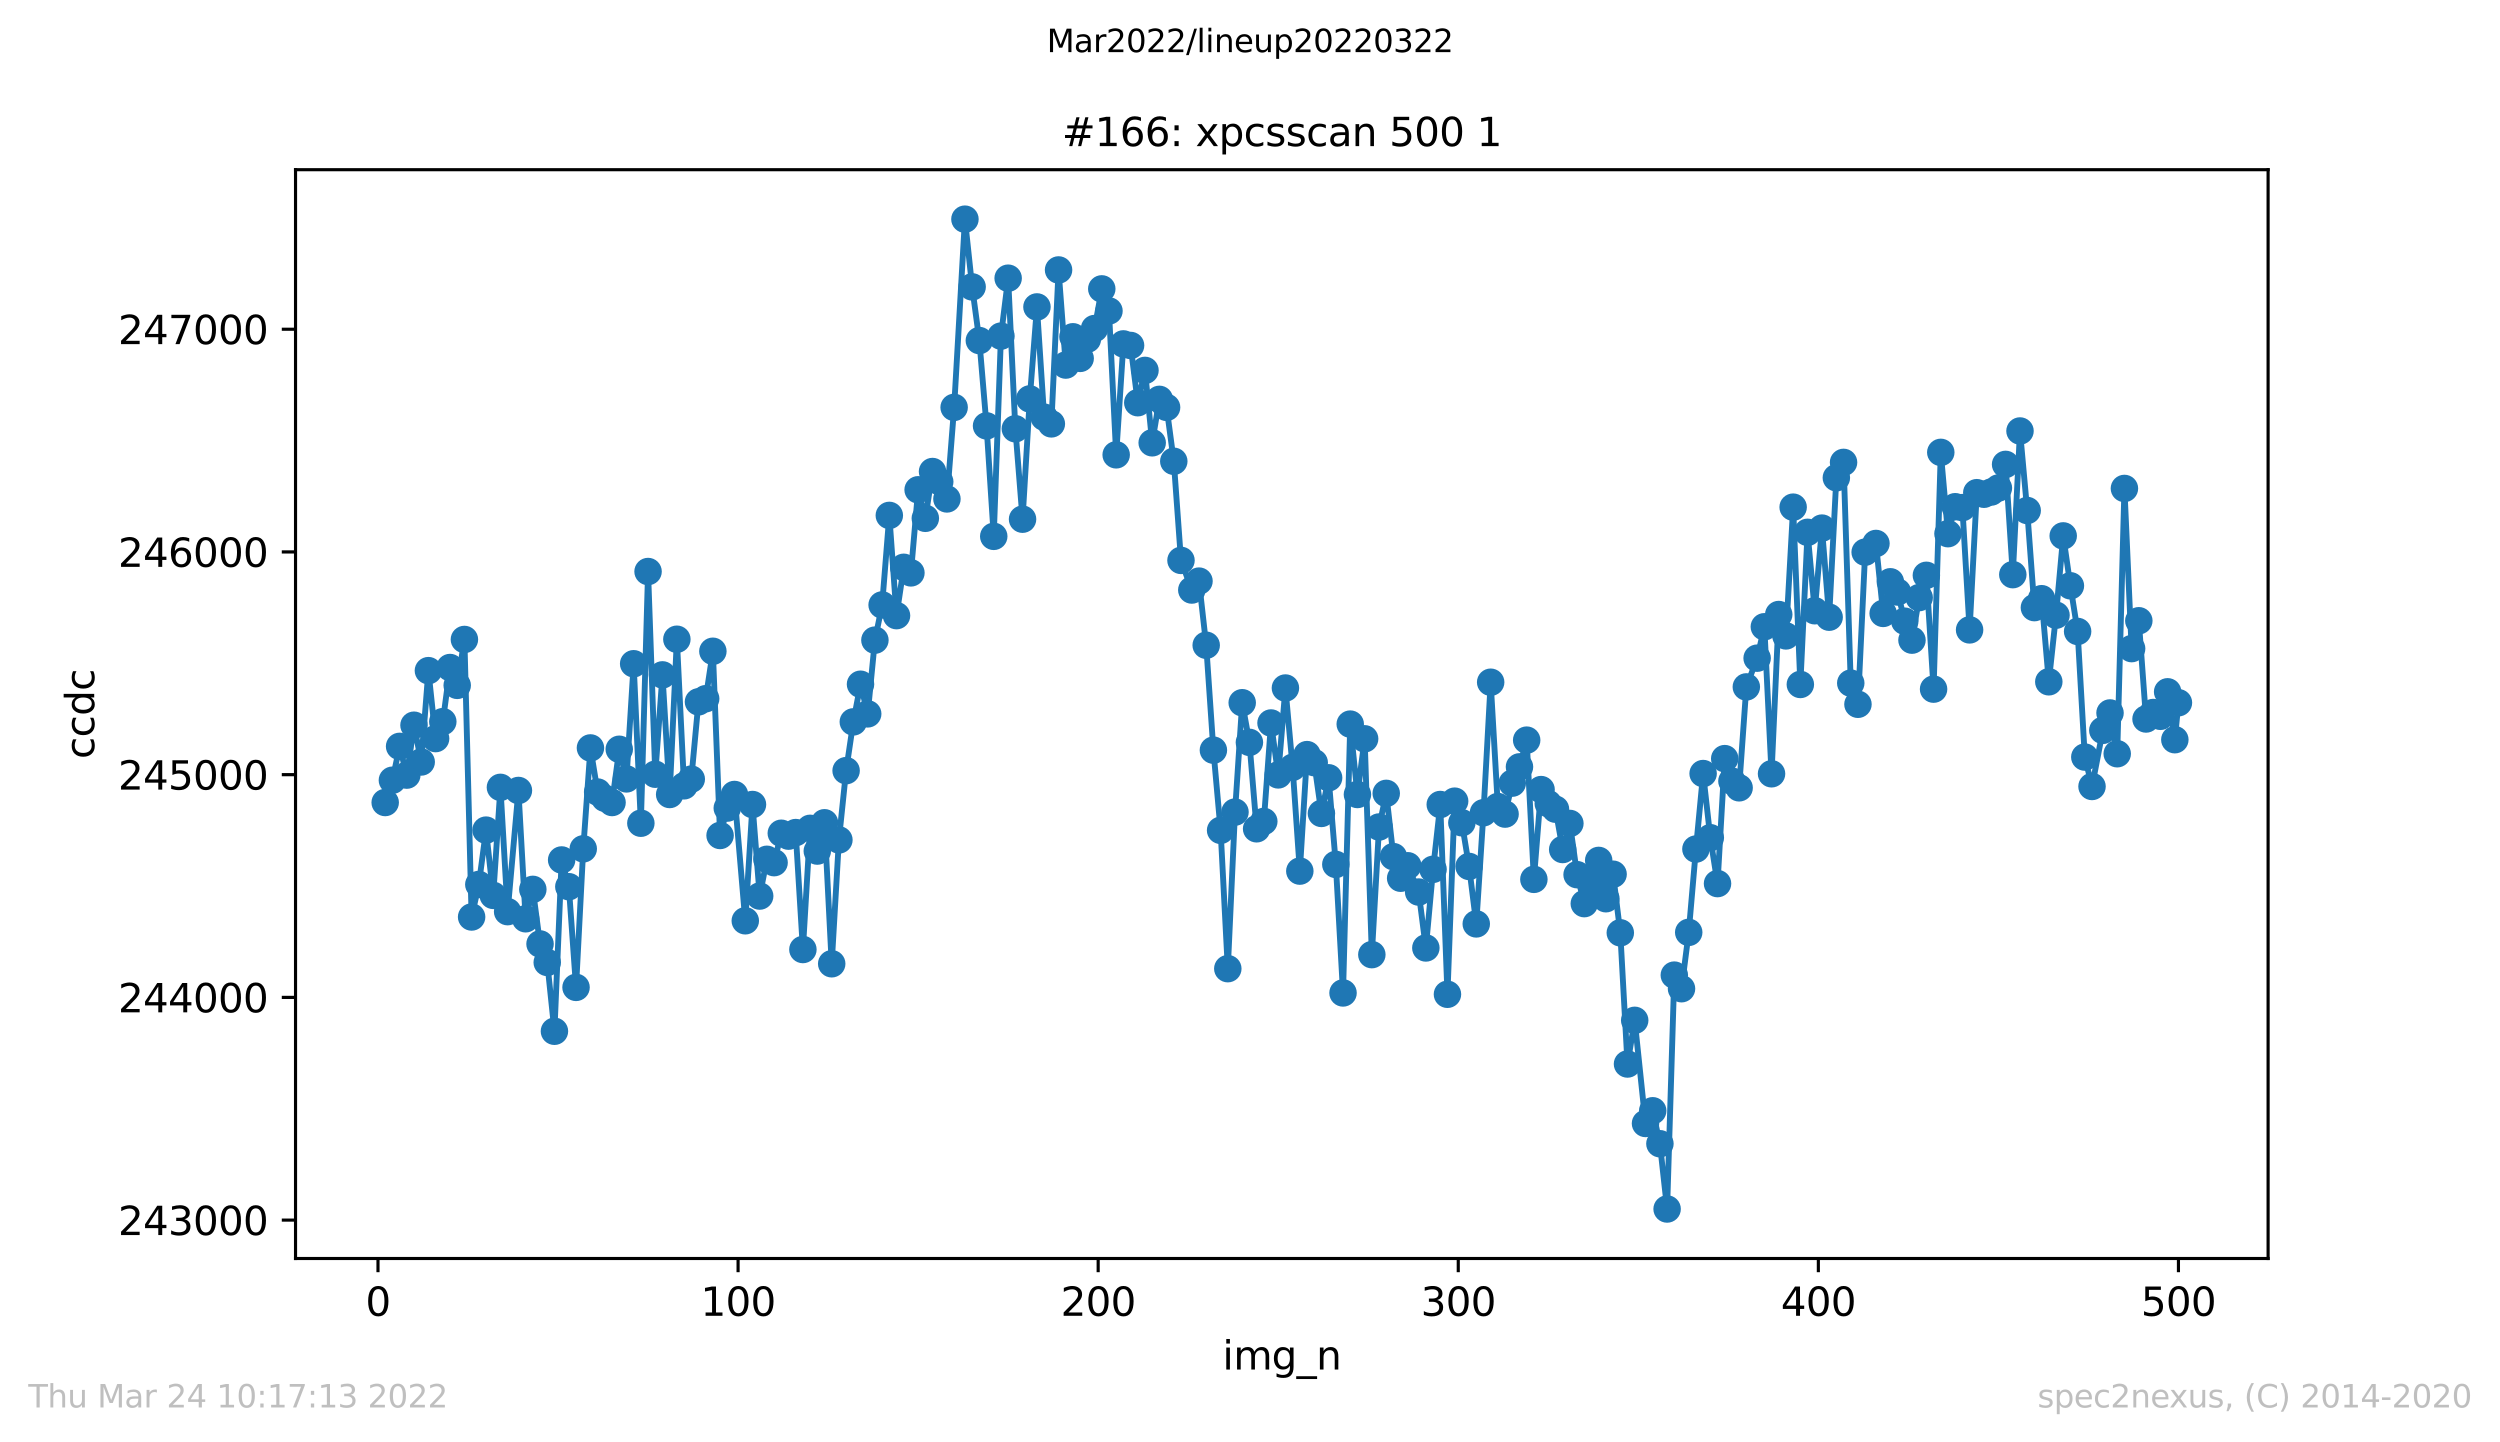 <?xml version="1.0" encoding="utf-8" standalone="no"?>
<!DOCTYPE svg PUBLIC "-//W3C//DTD SVG 1.1//EN"
  "http://www.w3.org/Graphics/SVG/1.1/DTD/svg11.dtd">
<svg xmlns:xlink="http://www.w3.org/1999/xlink" width="636.48pt" height="367.2pt" viewBox="0 0 636.48 367.2" xmlns="http://www.w3.org/2000/svg" version="1.1">
 <defs>
  <style type="text/css">*{stroke-linejoin: round; stroke-linecap: butt}</style>
 </defs>
 <g id="figure_1">
  <g id="patch_1">
   <path d="M 0 367.2 
L 636.48 367.2 
L 636.48 0 
L 0 0 
z
" style="fill: #ffffff"/>
  </g>
  <g id="axes_1">
   <g id="patch_2">
    <path d="M 75.24 320.4 
L 577.44 320.4 
L 577.44 43.2 
L 75.24 43.2 
z
" style="fill: #ffffff"/>
   </g>
   <g id="matplotlib.axis_1">
    <g id="xtick_1">
     <g id="line2d_1">
      <defs>
       <path id="ma90c7a8ca8" d="M 0 0 
L 0 3.5 
" style="stroke: #000000; stroke-width: 0.8"/>
      </defs>
      <g>
       <use xlink:href="#ma90c7a8ca8" x="96.234" y="320.4" style="stroke: #000000; stroke-width: 0.8"/>
      </g>
     </g>
     <g id="text_1">
      <!-- 0 -->
      <g transform="translate(93.053 334.998)scale(0.1 -0.1)">
       <defs>
        <path id="DejaVuSans-30" d="M 2034 4250 
Q 1547 4250 1301 3770 
Q 1056 3291 1056 2328 
Q 1056 1369 1301 889 
Q 1547 409 2034 409 
Q 2525 409 2770 889 
Q 3016 1369 3016 2328 
Q 3016 3291 2770 3770 
Q 2525 4250 2034 4250 
z
M 2034 4750 
Q 2819 4750 3233 4129 
Q 3647 3509 3647 2328 
Q 3647 1150 3233 529 
Q 2819 -91 2034 -91 
Q 1250 -91 836 529 
Q 422 1150 422 2328 
Q 422 3509 836 4129 
Q 1250 4750 2034 4750 
z
" transform="scale(0.016)"/>
       </defs>
       <use xlink:href="#DejaVuSans-30"/>
      </g>
     </g>
    </g>
    <g id="xtick_2">
     <g id="line2d_2">
      <g>
       <use xlink:href="#ma90c7a8ca8" x="187.91" y="320.4" style="stroke: #000000; stroke-width: 0.8"/>
      </g>
     </g>
     <g id="text_2">
      <!-- 100 -->
      <g transform="translate(178.366 334.998)scale(0.1 -0.1)">
       <defs>
        <path id="DejaVuSans-31" d="M 794 531 
L 1825 531 
L 1825 4091 
L 703 3866 
L 703 4441 
L 1819 4666 
L 2450 4666 
L 2450 531 
L 3481 531 
L 3481 0 
L 794 0 
L 794 531 
z
" transform="scale(0.016)"/>
       </defs>
       <use xlink:href="#DejaVuSans-31"/>
       <use xlink:href="#DejaVuSans-30" x="63.623"/>
       <use xlink:href="#DejaVuSans-30" x="127.246"/>
      </g>
     </g>
    </g>
    <g id="xtick_3">
     <g id="line2d_3">
      <g>
       <use xlink:href="#ma90c7a8ca8" x="279.585" y="320.4" style="stroke: #000000; stroke-width: 0.8"/>
      </g>
     </g>
     <g id="text_3">
      <!-- 200 -->
      <g transform="translate(270.042 334.998)scale(0.1 -0.1)">
       <defs>
        <path id="DejaVuSans-32" d="M 1228 531 
L 3431 531 
L 3431 0 
L 469 0 
L 469 531 
Q 828 903 1448 1529 
Q 2069 2156 2228 2338 
Q 2531 2678 2651 2914 
Q 2772 3150 2772 3378 
Q 2772 3750 2511 3984 
Q 2250 4219 1831 4219 
Q 1534 4219 1204 4116 
Q 875 4013 500 3803 
L 500 4441 
Q 881 4594 1212 4672 
Q 1544 4750 1819 4750 
Q 2544 4750 2975 4387 
Q 3406 4025 3406 3419 
Q 3406 3131 3298 2873 
Q 3191 2616 2906 2266 
Q 2828 2175 2409 1742 
Q 1991 1309 1228 531 
z
" transform="scale(0.016)"/>
       </defs>
       <use xlink:href="#DejaVuSans-32"/>
       <use xlink:href="#DejaVuSans-30" x="63.623"/>
       <use xlink:href="#DejaVuSans-30" x="127.246"/>
      </g>
     </g>
    </g>
    <g id="xtick_4">
     <g id="line2d_4">
      <g>
       <use xlink:href="#ma90c7a8ca8" x="371.261" y="320.4" style="stroke: #000000; stroke-width: 0.8"/>
      </g>
     </g>
     <g id="text_4">
      <!-- 300 -->
      <g transform="translate(361.717 334.998)scale(0.1 -0.1)">
       <defs>
        <path id="DejaVuSans-33" d="M 2597 2516 
Q 3050 2419 3304 2112 
Q 3559 1806 3559 1356 
Q 3559 666 3084 287 
Q 2609 -91 1734 -91 
Q 1441 -91 1130 -33 
Q 819 25 488 141 
L 488 750 
Q 750 597 1062 519 
Q 1375 441 1716 441 
Q 2309 441 2620 675 
Q 2931 909 2931 1356 
Q 2931 1769 2642 2001 
Q 2353 2234 1838 2234 
L 1294 2234 
L 1294 2753 
L 1863 2753 
Q 2328 2753 2575 2939 
Q 2822 3125 2822 3475 
Q 2822 3834 2567 4026 
Q 2313 4219 1838 4219 
Q 1578 4219 1281 4162 
Q 984 4106 628 3988 
L 628 4550 
Q 988 4650 1302 4700 
Q 1616 4750 1894 4750 
Q 2613 4750 3031 4423 
Q 3450 4097 3450 3541 
Q 3450 3153 3228 2886 
Q 3006 2619 2597 2516 
z
" transform="scale(0.016)"/>
       </defs>
       <use xlink:href="#DejaVuSans-33"/>
       <use xlink:href="#DejaVuSans-30" x="63.623"/>
       <use xlink:href="#DejaVuSans-30" x="127.246"/>
      </g>
     </g>
    </g>
    <g id="xtick_5">
     <g id="line2d_5">
      <g>
       <use xlink:href="#ma90c7a8ca8" x="462.937" y="320.4" style="stroke: #000000; stroke-width: 0.8"/>
      </g>
     </g>
     <g id="text_5">
      <!-- 400 -->
      <g transform="translate(453.393 334.998)scale(0.1 -0.1)">
       <defs>
        <path id="DejaVuSans-34" d="M 2419 4116 
L 825 1625 
L 2419 1625 
L 2419 4116 
z
M 2253 4666 
L 3047 4666 
L 3047 1625 
L 3713 1625 
L 3713 1100 
L 3047 1100 
L 3047 0 
L 2419 0 
L 2419 1100 
L 313 1100 
L 313 1709 
L 2253 4666 
z
" transform="scale(0.016)"/>
       </defs>
       <use xlink:href="#DejaVuSans-34"/>
       <use xlink:href="#DejaVuSans-30" x="63.623"/>
       <use xlink:href="#DejaVuSans-30" x="127.246"/>
      </g>
     </g>
    </g>
    <g id="xtick_6">
     <g id="line2d_6">
      <g>
       <use xlink:href="#ma90c7a8ca8" x="554.613" y="320.4" style="stroke: #000000; stroke-width: 0.8"/>
      </g>
     </g>
     <g id="text_6">
      <!-- 500 -->
      <g transform="translate(545.069 334.998)scale(0.1 -0.1)">
       <defs>
        <path id="DejaVuSans-35" d="M 691 4666 
L 3169 4666 
L 3169 4134 
L 1269 4134 
L 1269 2991 
Q 1406 3038 1543 3061 
Q 1681 3084 1819 3084 
Q 2600 3084 3056 2656 
Q 3513 2228 3513 1497 
Q 3513 744 3044 326 
Q 2575 -91 1722 -91 
Q 1428 -91 1123 -41 
Q 819 9 494 109 
L 494 744 
Q 775 591 1075 516 
Q 1375 441 1709 441 
Q 2250 441 2565 725 
Q 2881 1009 2881 1497 
Q 2881 1984 2565 2268 
Q 2250 2553 1709 2553 
Q 1456 2553 1204 2497 
Q 953 2441 691 2322 
L 691 4666 
z
" transform="scale(0.016)"/>
       </defs>
       <use xlink:href="#DejaVuSans-35"/>
       <use xlink:href="#DejaVuSans-30" x="63.623"/>
       <use xlink:href="#DejaVuSans-30" x="127.246"/>
      </g>
     </g>
    </g>
    <g id="text_7">
     <!-- img_n -->
     <g transform="translate(311.238 348.677)scale(0.1 -0.1)">
      <defs>
       <path id="DejaVuSans-69" d="M 603 3500 
L 1178 3500 
L 1178 0 
L 603 0 
L 603 3500 
z
M 603 4863 
L 1178 4863 
L 1178 4134 
L 603 4134 
L 603 4863 
z
" transform="scale(0.016)"/>
       <path id="DejaVuSans-6d" d="M 3328 2828 
Q 3544 3216 3844 3400 
Q 4144 3584 4550 3584 
Q 5097 3584 5394 3201 
Q 5691 2819 5691 2113 
L 5691 0 
L 5113 0 
L 5113 2094 
Q 5113 2597 4934 2840 
Q 4756 3084 4391 3084 
Q 3944 3084 3684 2787 
Q 3425 2491 3425 1978 
L 3425 0 
L 2847 0 
L 2847 2094 
Q 2847 2600 2669 2842 
Q 2491 3084 2119 3084 
Q 1678 3084 1418 2786 
Q 1159 2488 1159 1978 
L 1159 0 
L 581 0 
L 581 3500 
L 1159 3500 
L 1159 2956 
Q 1356 3278 1631 3431 
Q 1906 3584 2284 3584 
Q 2666 3584 2933 3390 
Q 3200 3197 3328 2828 
z
" transform="scale(0.016)"/>
       <path id="DejaVuSans-67" d="M 2906 1791 
Q 2906 2416 2648 2759 
Q 2391 3103 1925 3103 
Q 1463 3103 1205 2759 
Q 947 2416 947 1791 
Q 947 1169 1205 825 
Q 1463 481 1925 481 
Q 2391 481 2648 825 
Q 2906 1169 2906 1791 
z
M 3481 434 
Q 3481 -459 3084 -895 
Q 2688 -1331 1869 -1331 
Q 1566 -1331 1297 -1286 
Q 1028 -1241 775 -1147 
L 775 -588 
Q 1028 -725 1275 -790 
Q 1522 -856 1778 -856 
Q 2344 -856 2625 -561 
Q 2906 -266 2906 331 
L 2906 616 
Q 2728 306 2450 153 
Q 2172 0 1784 0 
Q 1141 0 747 490 
Q 353 981 353 1791 
Q 353 2603 747 3093 
Q 1141 3584 1784 3584 
Q 2172 3584 2450 3431 
Q 2728 3278 2906 2969 
L 2906 3500 
L 3481 3500 
L 3481 434 
z
" transform="scale(0.016)"/>
       <path id="DejaVuSans-5f" d="M 3263 -1063 
L 3263 -1509 
L -63 -1509 
L -63 -1063 
L 3263 -1063 
z
" transform="scale(0.016)"/>
       <path id="DejaVuSans-6e" d="M 3513 2113 
L 3513 0 
L 2938 0 
L 2938 2094 
Q 2938 2591 2744 2837 
Q 2550 3084 2163 3084 
Q 1697 3084 1428 2787 
Q 1159 2491 1159 1978 
L 1159 0 
L 581 0 
L 581 3500 
L 1159 3500 
L 1159 2956 
Q 1366 3272 1645 3428 
Q 1925 3584 2291 3584 
Q 2894 3584 3203 3211 
Q 3513 2838 3513 2113 
z
" transform="scale(0.016)"/>
      </defs>
      <use xlink:href="#DejaVuSans-69"/>
      <use xlink:href="#DejaVuSans-6d" x="27.783"/>
      <use xlink:href="#DejaVuSans-67" x="125.195"/>
      <use xlink:href="#DejaVuSans-5f" x="188.672"/>
      <use xlink:href="#DejaVuSans-6e" x="238.672"/>
     </g>
    </g>
   </g>
   <g id="matplotlib.axis_2">
    <g id="ytick_1">
     <g id="line2d_7">
      <defs>
       <path id="m417a97230f" d="M 0 0 
L -3.5 0 
" style="stroke: #000000; stroke-width: 0.8"/>
      </defs>
      <g>
       <use xlink:href="#m417a97230f" x="75.24" y="310.635" style="stroke: #000000; stroke-width: 0.8"/>
      </g>
     </g>
     <g id="text_8">
      <!-- 243000 -->
      <g transform="translate(30.065 314.435)scale(0.1 -0.1)">
       <use xlink:href="#DejaVuSans-32"/>
       <use xlink:href="#DejaVuSans-34" x="63.623"/>
       <use xlink:href="#DejaVuSans-33" x="127.246"/>
       <use xlink:href="#DejaVuSans-30" x="190.869"/>
       <use xlink:href="#DejaVuSans-30" x="254.492"/>
       <use xlink:href="#DejaVuSans-30" x="318.115"/>
      </g>
     </g>
    </g>
    <g id="ytick_2">
     <g id="line2d_8">
      <g>
       <use xlink:href="#m417a97230f" x="75.24" y="253.93" style="stroke: #000000; stroke-width: 0.8"/>
      </g>
     </g>
     <g id="text_9">
      <!-- 244000 -->
      <g transform="translate(30.065 257.729)scale(0.1 -0.1)">
       <use xlink:href="#DejaVuSans-32"/>
       <use xlink:href="#DejaVuSans-34" x="63.623"/>
       <use xlink:href="#DejaVuSans-34" x="127.246"/>
       <use xlink:href="#DejaVuSans-30" x="190.869"/>
       <use xlink:href="#DejaVuSans-30" x="254.492"/>
       <use xlink:href="#DejaVuSans-30" x="318.115"/>
      </g>
     </g>
    </g>
    <g id="ytick_3">
     <g id="line2d_9">
      <g>
       <use xlink:href="#m417a97230f" x="75.24" y="197.224" style="stroke: #000000; stroke-width: 0.8"/>
      </g>
     </g>
     <g id="text_10">
      <!-- 245000 -->
      <g transform="translate(30.065 201.023)scale(0.1 -0.1)">
       <use xlink:href="#DejaVuSans-32"/>
       <use xlink:href="#DejaVuSans-34" x="63.623"/>
       <use xlink:href="#DejaVuSans-35" x="127.246"/>
       <use xlink:href="#DejaVuSans-30" x="190.869"/>
       <use xlink:href="#DejaVuSans-30" x="254.492"/>
       <use xlink:href="#DejaVuSans-30" x="318.115"/>
      </g>
     </g>
    </g>
    <g id="ytick_4">
     <g id="line2d_10">
      <g>
       <use xlink:href="#m417a97230f" x="75.24" y="140.518" style="stroke: #000000; stroke-width: 0.8"/>
      </g>
     </g>
     <g id="text_11">
      <!-- 246000 -->
      <g transform="translate(30.065 144.317)scale(0.1 -0.1)">
       <defs>
        <path id="DejaVuSans-36" d="M 2113 2584 
Q 1688 2584 1439 2293 
Q 1191 2003 1191 1497 
Q 1191 994 1439 701 
Q 1688 409 2113 409 
Q 2538 409 2786 701 
Q 3034 994 3034 1497 
Q 3034 2003 2786 2293 
Q 2538 2584 2113 2584 
z
M 3366 4563 
L 3366 3988 
Q 3128 4100 2886 4159 
Q 2644 4219 2406 4219 
Q 1781 4219 1451 3797 
Q 1122 3375 1075 2522 
Q 1259 2794 1537 2939 
Q 1816 3084 2150 3084 
Q 2853 3084 3261 2657 
Q 3669 2231 3669 1497 
Q 3669 778 3244 343 
Q 2819 -91 2113 -91 
Q 1303 -91 875 529 
Q 447 1150 447 2328 
Q 447 3434 972 4092 
Q 1497 4750 2381 4750 
Q 2619 4750 2861 4703 
Q 3103 4656 3366 4563 
z
" transform="scale(0.016)"/>
       </defs>
       <use xlink:href="#DejaVuSans-32"/>
       <use xlink:href="#DejaVuSans-34" x="63.623"/>
       <use xlink:href="#DejaVuSans-36" x="127.246"/>
       <use xlink:href="#DejaVuSans-30" x="190.869"/>
       <use xlink:href="#DejaVuSans-30" x="254.492"/>
       <use xlink:href="#DejaVuSans-30" x="318.115"/>
      </g>
     </g>
    </g>
    <g id="ytick_5">
     <g id="line2d_11">
      <g>
       <use xlink:href="#m417a97230f" x="75.24" y="83.813" style="stroke: #000000; stroke-width: 0.8"/>
      </g>
     </g>
     <g id="text_12">
      <!-- 247000 -->
      <g transform="translate(30.065 87.612)scale(0.1 -0.1)">
       <defs>
        <path id="DejaVuSans-37" d="M 525 4666 
L 3525 4666 
L 3525 4397 
L 1831 0 
L 1172 0 
L 2766 4134 
L 525 4134 
L 525 4666 
z
" transform="scale(0.016)"/>
       </defs>
       <use xlink:href="#DejaVuSans-32"/>
       <use xlink:href="#DejaVuSans-34" x="63.623"/>
       <use xlink:href="#DejaVuSans-37" x="127.246"/>
       <use xlink:href="#DejaVuSans-30" x="190.869"/>
       <use xlink:href="#DejaVuSans-30" x="254.492"/>
       <use xlink:href="#DejaVuSans-30" x="318.115"/>
      </g>
     </g>
    </g>
    <g id="text_13">
     <!-- ccdc -->
     <g transform="translate(23.985 193.222)rotate(-90)scale(0.1 -0.1)">
      <defs>
       <path id="DejaVuSans-63" d="M 3122 3366 
L 3122 2828 
Q 2878 2963 2633 3030 
Q 2388 3097 2138 3097 
Q 1578 3097 1268 2742 
Q 959 2388 959 1747 
Q 959 1106 1268 751 
Q 1578 397 2138 397 
Q 2388 397 2633 464 
Q 2878 531 3122 666 
L 3122 134 
Q 2881 22 2623 -34 
Q 2366 -91 2075 -91 
Q 1284 -91 818 406 
Q 353 903 353 1747 
Q 353 2603 823 3093 
Q 1294 3584 2113 3584 
Q 2378 3584 2631 3529 
Q 2884 3475 3122 3366 
z
" transform="scale(0.016)"/>
       <path id="DejaVuSans-64" d="M 2906 2969 
L 2906 4863 
L 3481 4863 
L 3481 0 
L 2906 0 
L 2906 525 
Q 2725 213 2448 61 
Q 2172 -91 1784 -91 
Q 1150 -91 751 415 
Q 353 922 353 1747 
Q 353 2572 751 3078 
Q 1150 3584 1784 3584 
Q 2172 3584 2448 3432 
Q 2725 3281 2906 2969 
z
M 947 1747 
Q 947 1113 1208 752 
Q 1469 391 1925 391 
Q 2381 391 2643 752 
Q 2906 1113 2906 1747 
Q 2906 2381 2643 2742 
Q 2381 3103 1925 3103 
Q 1469 3103 1208 2742 
Q 947 2381 947 1747 
z
" transform="scale(0.016)"/>
      </defs>
      <use xlink:href="#DejaVuSans-63"/>
      <use xlink:href="#DejaVuSans-63" x="54.98"/>
      <use xlink:href="#DejaVuSans-64" x="109.961"/>
      <use xlink:href="#DejaVuSans-63" x="173.438"/>
     </g>
    </g>
   </g>
   <g id="line2d_12">
    <path d="M 98.067 204.312 
L 99.901 198.642 
L 101.734 190.022 
L 103.568 197.337 
L 105.401 184.635 
L 107.235 193.992 
L 109.068 170.742 
L 110.902 188.038 
L 112.735 183.728 
L 114.569 169.949 
L 116.402 174.485 
L 118.236 162.804 
L 120.069 233.459 
L 121.903 225.18 
L 123.736 211.344 
L 125.57 227.958 
L 127.404 200.456 
L 129.237 232.098 
L 131.987 201.25 
L 133.821 233.913 
L 135.654 226.427 
L 137.488 240.32 
L 139.321 245.027 
L 141.155 262.549 
L 142.988 218.942 
L 144.822 225.747 
L 146.655 251.378 
L 148.489 216.107 
L 150.322 190.419 
L 152.156 201.647 
L 153.99 203.235 
L 155.823 204.312 
L 157.657 190.759 
L 159.49 198.301 
L 161.324 168.985 
L 163.157 209.586 
L 164.991 145.508 
L 166.824 197.111 
L 168.658 171.82 
L 170.491 202.271 
L 172.325 162.747 
L 174.158 200.059 
L 175.992 198.358 
L 177.825 178.681 
L 179.659 177.887 
L 181.492 165.809 
L 183.326 212.705 
L 185.159 205.73 
L 186.993 202.271 
L 189.743 234.423 
L 191.577 204.823 
L 193.41 228.129 
L 195.244 218.772 
L 197.077 219.623 
L 198.911 212.138 
L 200.744 212.875 
L 202.578 211.967 
L 204.411 241.738 
L 206.245 210.89 
L 208.078 216.674 
L 209.912 209.472 
L 211.745 245.367 
L 213.579 213.839 
L 215.412 196.203 
L 217.246 183.785 
L 219.079 174.201 
L 220.913 181.743 
L 222.746 162.974 
L 224.58 154.014 
L 226.413 131.219 
L 228.247 156.736 
L 230.08 144.431 
L 231.914 145.849 
L 233.747 124.697 
L 235.581 131.956 
L 237.414 120.048 
L 239.248 122.656 
L 241.082 127.022 
L 242.915 103.716 
L 245.665 55.8 
L 247.499 73.039 
L 249.332 86.705 
L 251.166 108.423 
L 252.999 136.549 
L 254.833 85.57 
L 256.666 70.827 
L 258.5 109.16 
L 260.333 132.183 
L 262.167 101.561 
L 264 78.142 
L 265.834 106.211 
L 267.667 107.913 
L 269.501 68.729 
L 271.335 92.942 
L 273.168 85.741 
L 275.002 91.241 
L 276.835 86.364 
L 278.669 83.642 
L 280.502 73.549 
L 282.336 79.163 
L 284.169 115.795 
L 286.003 87.555 
L 287.836 87.952 
L 289.67 102.525 
L 291.503 94.303 
L 293.337 112.732 
L 295.17 101.675 
L 297.004 103.716 
L 298.837 117.439 
L 300.671 142.673 
L 303.421 150.215 
L 305.255 147.947 
L 307.088 164.278 
L 308.922 190.986 
L 310.755 211.4 
L 312.589 246.615 
L 314.422 206.75 
L 316.256 178.908 
L 318.089 189.002 
L 319.923 211.003 
L 321.756 209.132 
L 323.59 184.068 
L 325.423 197.281 
L 327.257 175.165 
L 329.09 195.353 
L 330.924 221.777 
L 332.757 192.12 
L 334.591 194.162 
L 336.424 207.091 
L 338.258 198.018 
L 340.091 220.076 
L 341.925 252.796 
L 343.758 184.352 
L 345.592 202.271 
L 347.425 188.094 
L 349.259 243.042 
L 351.092 210.55 
L 352.926 201.987 
L 354.759 218.092 
L 356.593 223.592 
L 358.427 220.417 
L 361.177 227.108 
L 363.01 241.341 
L 364.844 221.324 
L 366.677 204.823 
L 368.511 253.136 
L 370.344 203.972 
L 372.178 209.472 
L 374.011 220.587 
L 375.845 235.217 
L 377.678 206.921 
L 379.512 173.691 
L 381.345 205.333 
L 383.179 207.261 
L 385.013 199.379 
L 386.846 195.239 
L 388.68 188.435 
L 390.513 223.876 
L 392.347 201.023 
L 394.18 204.596 
L 396.014 206.013 
L 397.847 216.277 
L 399.681 209.642 
L 401.514 222.685 
L 403.348 230.057 
L 407.015 219.056 
L 408.848 228.809 
L 410.682 222.571 
L 412.515 237.485 
L 414.349 270.885 
L 416.182 259.77 
L 418.933 286.025 
L 420.766 282.793 
L 422.6 291.185 
L 424.433 307.8 
L 426.267 248.259 
L 428.1 251.718 
L 429.934 237.372 
L 431.767 216.164 
L 433.601 196.94 
L 435.434 213.272 
L 437.268 224.953 
L 439.101 193.141 
L 440.935 198.868 
L 442.768 200.57 
L 444.602 174.882 
L 447.352 167.567 
L 449.186 159.571 
L 451.019 196.997 
L 452.853 156.453 
L 454.686 161.896 
L 456.52 129.12 
L 458.353 174.258 
L 460.187 135.528 
L 462.02 155.489 
L 463.854 134.451 
L 465.687 157.133 
L 467.521 121.635 
L 469.354 117.723 
L 471.188 173.918 
L 473.021 179.305 
L 474.855 140.575 
L 477.605 138.363 
L 479.439 156.169 
L 481.272 148.117 
L 483.106 150.725 
L 484.939 158.154 
L 486.773 162.974 
L 488.606 152.143 
L 490.44 146.472 
L 492.273 175.449 
L 494.107 115.171 
L 495.94 135.868 
L 497.774 129.007 
L 499.607 129.234 
L 501.441 160.365 
L 503.274 125.435 
L 505.108 125.832 
L 506.941 125.264 
L 508.775 124.244 
L 510.608 118.233 
L 512.442 146.302 
L 514.275 109.727 
L 516.109 129.971 
L 517.942 154.695 
L 519.776 152.426 
L 521.609 173.578 
L 523.443 156.623 
L 525.276 136.435 
L 527.11 149.138 
L 528.944 160.762 
L 530.777 192.744 
L 532.611 200.229 
L 535.361 185.94 
L 537.194 181.516 
L 539.028 191.894 
L 540.861 124.357 
L 542.695 165.129 
L 544.528 158.04 
L 546.362 183.048 
L 548.195 181.403 
L 550.029 182.367 
L 551.862 176.129 
L 553.696 188.321 
L 554.613 178.908 
L 554.613 178.908 
" clip-path="url(#p86e1e6f521)" style="fill: none; stroke: #1f77b4; stroke-width: 1.5; stroke-linecap: square"/>
    <defs>
     <path id="m2ad637f9ec" d="M 0 3 
C 0.796 3 1.559 2.684 2.121 2.121 
C 2.684 1.559 3 0.796 3 0 
C 3 -0.796 2.684 -1.559 2.121 -2.121 
C 1.559 -2.684 0.796 -3 0 -3 
C -0.796 -3 -1.559 -2.684 -2.121 -2.121 
C -2.684 -1.559 -3 -0.796 -3 0 
C -3 0.796 -2.684 1.559 -2.121 2.121 
C -1.559 2.684 -0.796 3 0 3 
z
" style="stroke: #1f77b4"/>
    </defs>
    <g clip-path="url(#p86e1e6f521)">
     <use xlink:href="#m2ad637f9ec" x="98.067" y="204.312" style="fill: #1f77b4; stroke: #1f77b4"/>
     <use xlink:href="#m2ad637f9ec" x="99.901" y="198.642" style="fill: #1f77b4; stroke: #1f77b4"/>
     <use xlink:href="#m2ad637f9ec" x="101.734" y="190.022" style="fill: #1f77b4; stroke: #1f77b4"/>
     <use xlink:href="#m2ad637f9ec" x="103.568" y="197.337" style="fill: #1f77b4; stroke: #1f77b4"/>
     <use xlink:href="#m2ad637f9ec" x="105.401" y="184.635" style="fill: #1f77b4; stroke: #1f77b4"/>
     <use xlink:href="#m2ad637f9ec" x="107.235" y="193.992" style="fill: #1f77b4; stroke: #1f77b4"/>
     <use xlink:href="#m2ad637f9ec" x="109.068" y="170.742" style="fill: #1f77b4; stroke: #1f77b4"/>
     <use xlink:href="#m2ad637f9ec" x="110.902" y="188.038" style="fill: #1f77b4; stroke: #1f77b4"/>
     <use xlink:href="#m2ad637f9ec" x="112.735" y="183.728" style="fill: #1f77b4; stroke: #1f77b4"/>
     <use xlink:href="#m2ad637f9ec" x="114.569" y="169.949" style="fill: #1f77b4; stroke: #1f77b4"/>
     <use xlink:href="#m2ad637f9ec" x="116.402" y="174.485" style="fill: #1f77b4; stroke: #1f77b4"/>
     <use xlink:href="#m2ad637f9ec" x="118.236" y="162.804" style="fill: #1f77b4; stroke: #1f77b4"/>
     <use xlink:href="#m2ad637f9ec" x="120.069" y="233.459" style="fill: #1f77b4; stroke: #1f77b4"/>
     <use xlink:href="#m2ad637f9ec" x="121.903" y="225.18" style="fill: #1f77b4; stroke: #1f77b4"/>
     <use xlink:href="#m2ad637f9ec" x="123.736" y="211.344" style="fill: #1f77b4; stroke: #1f77b4"/>
     <use xlink:href="#m2ad637f9ec" x="125.57" y="227.958" style="fill: #1f77b4; stroke: #1f77b4"/>
     <use xlink:href="#m2ad637f9ec" x="127.404" y="200.456" style="fill: #1f77b4; stroke: #1f77b4"/>
     <use xlink:href="#m2ad637f9ec" x="129.237" y="232.098" style="fill: #1f77b4; stroke: #1f77b4"/>
     <use xlink:href="#m2ad637f9ec" x="131.987" y="201.25" style="fill: #1f77b4; stroke: #1f77b4"/>
     <use xlink:href="#m2ad637f9ec" x="133.821" y="233.913" style="fill: #1f77b4; stroke: #1f77b4"/>
     <use xlink:href="#m2ad637f9ec" x="135.654" y="226.427" style="fill: #1f77b4; stroke: #1f77b4"/>
     <use xlink:href="#m2ad637f9ec" x="137.488" y="240.32" style="fill: #1f77b4; stroke: #1f77b4"/>
     <use xlink:href="#m2ad637f9ec" x="139.321" y="245.027" style="fill: #1f77b4; stroke: #1f77b4"/>
     <use xlink:href="#m2ad637f9ec" x="141.155" y="262.549" style="fill: #1f77b4; stroke: #1f77b4"/>
     <use xlink:href="#m2ad637f9ec" x="142.988" y="218.942" style="fill: #1f77b4; stroke: #1f77b4"/>
     <use xlink:href="#m2ad637f9ec" x="144.822" y="225.747" style="fill: #1f77b4; stroke: #1f77b4"/>
     <use xlink:href="#m2ad637f9ec" x="146.655" y="251.378" style="fill: #1f77b4; stroke: #1f77b4"/>
     <use xlink:href="#m2ad637f9ec" x="148.489" y="216.107" style="fill: #1f77b4; stroke: #1f77b4"/>
     <use xlink:href="#m2ad637f9ec" x="150.322" y="190.419" style="fill: #1f77b4; stroke: #1f77b4"/>
     <use xlink:href="#m2ad637f9ec" x="152.156" y="201.647" style="fill: #1f77b4; stroke: #1f77b4"/>
     <use xlink:href="#m2ad637f9ec" x="153.99" y="203.235" style="fill: #1f77b4; stroke: #1f77b4"/>
     <use xlink:href="#m2ad637f9ec" x="155.823" y="204.312" style="fill: #1f77b4; stroke: #1f77b4"/>
     <use xlink:href="#m2ad637f9ec" x="157.657" y="190.759" style="fill: #1f77b4; stroke: #1f77b4"/>
     <use xlink:href="#m2ad637f9ec" x="159.49" y="198.301" style="fill: #1f77b4; stroke: #1f77b4"/>
     <use xlink:href="#m2ad637f9ec" x="161.324" y="168.985" style="fill: #1f77b4; stroke: #1f77b4"/>
     <use xlink:href="#m2ad637f9ec" x="163.157" y="209.586" style="fill: #1f77b4; stroke: #1f77b4"/>
     <use xlink:href="#m2ad637f9ec" x="164.991" y="145.508" style="fill: #1f77b4; stroke: #1f77b4"/>
     <use xlink:href="#m2ad637f9ec" x="166.824" y="197.111" style="fill: #1f77b4; stroke: #1f77b4"/>
     <use xlink:href="#m2ad637f9ec" x="168.658" y="171.82" style="fill: #1f77b4; stroke: #1f77b4"/>
     <use xlink:href="#m2ad637f9ec" x="170.491" y="202.271" style="fill: #1f77b4; stroke: #1f77b4"/>
     <use xlink:href="#m2ad637f9ec" x="172.325" y="162.747" style="fill: #1f77b4; stroke: #1f77b4"/>
     <use xlink:href="#m2ad637f9ec" x="174.158" y="200.059" style="fill: #1f77b4; stroke: #1f77b4"/>
     <use xlink:href="#m2ad637f9ec" x="175.992" y="198.358" style="fill: #1f77b4; stroke: #1f77b4"/>
     <use xlink:href="#m2ad637f9ec" x="177.825" y="178.681" style="fill: #1f77b4; stroke: #1f77b4"/>
     <use xlink:href="#m2ad637f9ec" x="179.659" y="177.887" style="fill: #1f77b4; stroke: #1f77b4"/>
     <use xlink:href="#m2ad637f9ec" x="181.492" y="165.809" style="fill: #1f77b4; stroke: #1f77b4"/>
     <use xlink:href="#m2ad637f9ec" x="183.326" y="212.705" style="fill: #1f77b4; stroke: #1f77b4"/>
     <use xlink:href="#m2ad637f9ec" x="185.159" y="205.73" style="fill: #1f77b4; stroke: #1f77b4"/>
     <use xlink:href="#m2ad637f9ec" x="186.993" y="202.271" style="fill: #1f77b4; stroke: #1f77b4"/>
     <use xlink:href="#m2ad637f9ec" x="189.743" y="234.423" style="fill: #1f77b4; stroke: #1f77b4"/>
     <use xlink:href="#m2ad637f9ec" x="191.577" y="204.823" style="fill: #1f77b4; stroke: #1f77b4"/>
     <use xlink:href="#m2ad637f9ec" x="193.41" y="228.129" style="fill: #1f77b4; stroke: #1f77b4"/>
     <use xlink:href="#m2ad637f9ec" x="195.244" y="218.772" style="fill: #1f77b4; stroke: #1f77b4"/>
     <use xlink:href="#m2ad637f9ec" x="197.077" y="219.623" style="fill: #1f77b4; stroke: #1f77b4"/>
     <use xlink:href="#m2ad637f9ec" x="198.911" y="212.138" style="fill: #1f77b4; stroke: #1f77b4"/>
     <use xlink:href="#m2ad637f9ec" x="200.744" y="212.875" style="fill: #1f77b4; stroke: #1f77b4"/>
     <use xlink:href="#m2ad637f9ec" x="202.578" y="211.967" style="fill: #1f77b4; stroke: #1f77b4"/>
     <use xlink:href="#m2ad637f9ec" x="204.411" y="241.738" style="fill: #1f77b4; stroke: #1f77b4"/>
     <use xlink:href="#m2ad637f9ec" x="206.245" y="210.89" style="fill: #1f77b4; stroke: #1f77b4"/>
     <use xlink:href="#m2ad637f9ec" x="208.078" y="216.674" style="fill: #1f77b4; stroke: #1f77b4"/>
     <use xlink:href="#m2ad637f9ec" x="209.912" y="209.472" style="fill: #1f77b4; stroke: #1f77b4"/>
     <use xlink:href="#m2ad637f9ec" x="211.745" y="245.367" style="fill: #1f77b4; stroke: #1f77b4"/>
     <use xlink:href="#m2ad637f9ec" x="213.579" y="213.839" style="fill: #1f77b4; stroke: #1f77b4"/>
     <use xlink:href="#m2ad637f9ec" x="215.412" y="196.203" style="fill: #1f77b4; stroke: #1f77b4"/>
     <use xlink:href="#m2ad637f9ec" x="217.246" y="183.785" style="fill: #1f77b4; stroke: #1f77b4"/>
     <use xlink:href="#m2ad637f9ec" x="219.079" y="174.201" style="fill: #1f77b4; stroke: #1f77b4"/>
     <use xlink:href="#m2ad637f9ec" x="220.913" y="181.743" style="fill: #1f77b4; stroke: #1f77b4"/>
     <use xlink:href="#m2ad637f9ec" x="222.746" y="162.974" style="fill: #1f77b4; stroke: #1f77b4"/>
     <use xlink:href="#m2ad637f9ec" x="224.58" y="154.014" style="fill: #1f77b4; stroke: #1f77b4"/>
     <use xlink:href="#m2ad637f9ec" x="226.413" y="131.219" style="fill: #1f77b4; stroke: #1f77b4"/>
     <use xlink:href="#m2ad637f9ec" x="228.247" y="156.736" style="fill: #1f77b4; stroke: #1f77b4"/>
     <use xlink:href="#m2ad637f9ec" x="230.08" y="144.431" style="fill: #1f77b4; stroke: #1f77b4"/>
     <use xlink:href="#m2ad637f9ec" x="231.914" y="145.849" style="fill: #1f77b4; stroke: #1f77b4"/>
     <use xlink:href="#m2ad637f9ec" x="233.747" y="124.697" style="fill: #1f77b4; stroke: #1f77b4"/>
     <use xlink:href="#m2ad637f9ec" x="235.581" y="131.956" style="fill: #1f77b4; stroke: #1f77b4"/>
     <use xlink:href="#m2ad637f9ec" x="237.414" y="120.048" style="fill: #1f77b4; stroke: #1f77b4"/>
     <use xlink:href="#m2ad637f9ec" x="239.248" y="122.656" style="fill: #1f77b4; stroke: #1f77b4"/>
     <use xlink:href="#m2ad637f9ec" x="241.082" y="127.022" style="fill: #1f77b4; stroke: #1f77b4"/>
     <use xlink:href="#m2ad637f9ec" x="242.915" y="103.716" style="fill: #1f77b4; stroke: #1f77b4"/>
     <use xlink:href="#m2ad637f9ec" x="245.665" y="55.8" style="fill: #1f77b4; stroke: #1f77b4"/>
     <use xlink:href="#m2ad637f9ec" x="247.499" y="73.039" style="fill: #1f77b4; stroke: #1f77b4"/>
     <use xlink:href="#m2ad637f9ec" x="249.332" y="86.705" style="fill: #1f77b4; stroke: #1f77b4"/>
     <use xlink:href="#m2ad637f9ec" x="251.166" y="108.423" style="fill: #1f77b4; stroke: #1f77b4"/>
     <use xlink:href="#m2ad637f9ec" x="252.999" y="136.549" style="fill: #1f77b4; stroke: #1f77b4"/>
     <use xlink:href="#m2ad637f9ec" x="254.833" y="85.57" style="fill: #1f77b4; stroke: #1f77b4"/>
     <use xlink:href="#m2ad637f9ec" x="256.666" y="70.827" style="fill: #1f77b4; stroke: #1f77b4"/>
     <use xlink:href="#m2ad637f9ec" x="258.5" y="109.16" style="fill: #1f77b4; stroke: #1f77b4"/>
     <use xlink:href="#m2ad637f9ec" x="260.333" y="132.183" style="fill: #1f77b4; stroke: #1f77b4"/>
     <use xlink:href="#m2ad637f9ec" x="262.167" y="101.561" style="fill: #1f77b4; stroke: #1f77b4"/>
     <use xlink:href="#m2ad637f9ec" x="264" y="78.142" style="fill: #1f77b4; stroke: #1f77b4"/>
     <use xlink:href="#m2ad637f9ec" x="265.834" y="106.211" style="fill: #1f77b4; stroke: #1f77b4"/>
     <use xlink:href="#m2ad637f9ec" x="267.667" y="107.913" style="fill: #1f77b4; stroke: #1f77b4"/>
     <use xlink:href="#m2ad637f9ec" x="269.501" y="68.729" style="fill: #1f77b4; stroke: #1f77b4"/>
     <use xlink:href="#m2ad637f9ec" x="271.335" y="92.942" style="fill: #1f77b4; stroke: #1f77b4"/>
     <use xlink:href="#m2ad637f9ec" x="273.168" y="85.741" style="fill: #1f77b4; stroke: #1f77b4"/>
     <use xlink:href="#m2ad637f9ec" x="275.002" y="91.241" style="fill: #1f77b4; stroke: #1f77b4"/>
     <use xlink:href="#m2ad637f9ec" x="276.835" y="86.364" style="fill: #1f77b4; stroke: #1f77b4"/>
     <use xlink:href="#m2ad637f9ec" x="278.669" y="83.642" style="fill: #1f77b4; stroke: #1f77b4"/>
     <use xlink:href="#m2ad637f9ec" x="280.502" y="73.549" style="fill: #1f77b4; stroke: #1f77b4"/>
     <use xlink:href="#m2ad637f9ec" x="282.336" y="79.163" style="fill: #1f77b4; stroke: #1f77b4"/>
     <use xlink:href="#m2ad637f9ec" x="284.169" y="115.795" style="fill: #1f77b4; stroke: #1f77b4"/>
     <use xlink:href="#m2ad637f9ec" x="286.003" y="87.555" style="fill: #1f77b4; stroke: #1f77b4"/>
     <use xlink:href="#m2ad637f9ec" x="287.836" y="87.952" style="fill: #1f77b4; stroke: #1f77b4"/>
     <use xlink:href="#m2ad637f9ec" x="289.67" y="102.525" style="fill: #1f77b4; stroke: #1f77b4"/>
     <use xlink:href="#m2ad637f9ec" x="291.503" y="94.303" style="fill: #1f77b4; stroke: #1f77b4"/>
     <use xlink:href="#m2ad637f9ec" x="293.337" y="112.732" style="fill: #1f77b4; stroke: #1f77b4"/>
     <use xlink:href="#m2ad637f9ec" x="295.17" y="101.675" style="fill: #1f77b4; stroke: #1f77b4"/>
     <use xlink:href="#m2ad637f9ec" x="297.004" y="103.716" style="fill: #1f77b4; stroke: #1f77b4"/>
     <use xlink:href="#m2ad637f9ec" x="298.837" y="117.439" style="fill: #1f77b4; stroke: #1f77b4"/>
     <use xlink:href="#m2ad637f9ec" x="300.671" y="142.673" style="fill: #1f77b4; stroke: #1f77b4"/>
     <use xlink:href="#m2ad637f9ec" x="303.421" y="150.215" style="fill: #1f77b4; stroke: #1f77b4"/>
     <use xlink:href="#m2ad637f9ec" x="305.255" y="147.947" style="fill: #1f77b4; stroke: #1f77b4"/>
     <use xlink:href="#m2ad637f9ec" x="307.088" y="164.278" style="fill: #1f77b4; stroke: #1f77b4"/>
     <use xlink:href="#m2ad637f9ec" x="308.922" y="190.986" style="fill: #1f77b4; stroke: #1f77b4"/>
     <use xlink:href="#m2ad637f9ec" x="310.755" y="211.4" style="fill: #1f77b4; stroke: #1f77b4"/>
     <use xlink:href="#m2ad637f9ec" x="312.589" y="246.615" style="fill: #1f77b4; stroke: #1f77b4"/>
     <use xlink:href="#m2ad637f9ec" x="314.422" y="206.75" style="fill: #1f77b4; stroke: #1f77b4"/>
     <use xlink:href="#m2ad637f9ec" x="316.256" y="178.908" style="fill: #1f77b4; stroke: #1f77b4"/>
     <use xlink:href="#m2ad637f9ec" x="318.089" y="189.002" style="fill: #1f77b4; stroke: #1f77b4"/>
     <use xlink:href="#m2ad637f9ec" x="319.923" y="211.003" style="fill: #1f77b4; stroke: #1f77b4"/>
     <use xlink:href="#m2ad637f9ec" x="321.756" y="209.132" style="fill: #1f77b4; stroke: #1f77b4"/>
     <use xlink:href="#m2ad637f9ec" x="323.59" y="184.068" style="fill: #1f77b4; stroke: #1f77b4"/>
     <use xlink:href="#m2ad637f9ec" x="325.423" y="197.281" style="fill: #1f77b4; stroke: #1f77b4"/>
     <use xlink:href="#m2ad637f9ec" x="327.257" y="175.165" style="fill: #1f77b4; stroke: #1f77b4"/>
     <use xlink:href="#m2ad637f9ec" x="329.09" y="195.353" style="fill: #1f77b4; stroke: #1f77b4"/>
     <use xlink:href="#m2ad637f9ec" x="330.924" y="221.777" style="fill: #1f77b4; stroke: #1f77b4"/>
     <use xlink:href="#m2ad637f9ec" x="332.757" y="192.12" style="fill: #1f77b4; stroke: #1f77b4"/>
     <use xlink:href="#m2ad637f9ec" x="334.591" y="194.162" style="fill: #1f77b4; stroke: #1f77b4"/>
     <use xlink:href="#m2ad637f9ec" x="336.424" y="207.091" style="fill: #1f77b4; stroke: #1f77b4"/>
     <use xlink:href="#m2ad637f9ec" x="338.258" y="198.018" style="fill: #1f77b4; stroke: #1f77b4"/>
     <use xlink:href="#m2ad637f9ec" x="340.091" y="220.076" style="fill: #1f77b4; stroke: #1f77b4"/>
     <use xlink:href="#m2ad637f9ec" x="341.925" y="252.796" style="fill: #1f77b4; stroke: #1f77b4"/>
     <use xlink:href="#m2ad637f9ec" x="343.758" y="184.352" style="fill: #1f77b4; stroke: #1f77b4"/>
     <use xlink:href="#m2ad637f9ec" x="345.592" y="202.271" style="fill: #1f77b4; stroke: #1f77b4"/>
     <use xlink:href="#m2ad637f9ec" x="347.425" y="188.094" style="fill: #1f77b4; stroke: #1f77b4"/>
     <use xlink:href="#m2ad637f9ec" x="349.259" y="243.042" style="fill: #1f77b4; stroke: #1f77b4"/>
     <use xlink:href="#m2ad637f9ec" x="351.092" y="210.55" style="fill: #1f77b4; stroke: #1f77b4"/>
     <use xlink:href="#m2ad637f9ec" x="352.926" y="201.987" style="fill: #1f77b4; stroke: #1f77b4"/>
     <use xlink:href="#m2ad637f9ec" x="354.759" y="218.092" style="fill: #1f77b4; stroke: #1f77b4"/>
     <use xlink:href="#m2ad637f9ec" x="356.593" y="223.592" style="fill: #1f77b4; stroke: #1f77b4"/>
     <use xlink:href="#m2ad637f9ec" x="358.427" y="220.417" style="fill: #1f77b4; stroke: #1f77b4"/>
     <use xlink:href="#m2ad637f9ec" x="361.177" y="227.108" style="fill: #1f77b4; stroke: #1f77b4"/>
     <use xlink:href="#m2ad637f9ec" x="363.01" y="241.341" style="fill: #1f77b4; stroke: #1f77b4"/>
     <use xlink:href="#m2ad637f9ec" x="364.844" y="221.324" style="fill: #1f77b4; stroke: #1f77b4"/>
     <use xlink:href="#m2ad637f9ec" x="366.677" y="204.823" style="fill: #1f77b4; stroke: #1f77b4"/>
     <use xlink:href="#m2ad637f9ec" x="368.511" y="253.136" style="fill: #1f77b4; stroke: #1f77b4"/>
     <use xlink:href="#m2ad637f9ec" x="370.344" y="203.972" style="fill: #1f77b4; stroke: #1f77b4"/>
     <use xlink:href="#m2ad637f9ec" x="372.178" y="209.472" style="fill: #1f77b4; stroke: #1f77b4"/>
     <use xlink:href="#m2ad637f9ec" x="374.011" y="220.587" style="fill: #1f77b4; stroke: #1f77b4"/>
     <use xlink:href="#m2ad637f9ec" x="375.845" y="235.217" style="fill: #1f77b4; stroke: #1f77b4"/>
     <use xlink:href="#m2ad637f9ec" x="377.678" y="206.921" style="fill: #1f77b4; stroke: #1f77b4"/>
     <use xlink:href="#m2ad637f9ec" x="379.512" y="173.691" style="fill: #1f77b4; stroke: #1f77b4"/>
     <use xlink:href="#m2ad637f9ec" x="381.345" y="205.333" style="fill: #1f77b4; stroke: #1f77b4"/>
     <use xlink:href="#m2ad637f9ec" x="383.179" y="207.261" style="fill: #1f77b4; stroke: #1f77b4"/>
     <use xlink:href="#m2ad637f9ec" x="385.013" y="199.379" style="fill: #1f77b4; stroke: #1f77b4"/>
     <use xlink:href="#m2ad637f9ec" x="386.846" y="195.239" style="fill: #1f77b4; stroke: #1f77b4"/>
     <use xlink:href="#m2ad637f9ec" x="388.68" y="188.435" style="fill: #1f77b4; stroke: #1f77b4"/>
     <use xlink:href="#m2ad637f9ec" x="390.513" y="223.876" style="fill: #1f77b4; stroke: #1f77b4"/>
     <use xlink:href="#m2ad637f9ec" x="392.347" y="201.023" style="fill: #1f77b4; stroke: #1f77b4"/>
     <use xlink:href="#m2ad637f9ec" x="394.18" y="204.596" style="fill: #1f77b4; stroke: #1f77b4"/>
     <use xlink:href="#m2ad637f9ec" x="396.014" y="206.013" style="fill: #1f77b4; stroke: #1f77b4"/>
     <use xlink:href="#m2ad637f9ec" x="397.847" y="216.277" style="fill: #1f77b4; stroke: #1f77b4"/>
     <use xlink:href="#m2ad637f9ec" x="399.681" y="209.642" style="fill: #1f77b4; stroke: #1f77b4"/>
     <use xlink:href="#m2ad637f9ec" x="401.514" y="222.685" style="fill: #1f77b4; stroke: #1f77b4"/>
     <use xlink:href="#m2ad637f9ec" x="403.348" y="230.057" style="fill: #1f77b4; stroke: #1f77b4"/>
     <use xlink:href="#m2ad637f9ec" x="405.181" y="224.556" style="fill: #1f77b4; stroke: #1f77b4"/>
     <use xlink:href="#m2ad637f9ec" x="407.015" y="219.056" style="fill: #1f77b4; stroke: #1f77b4"/>
     <use xlink:href="#m2ad637f9ec" x="408.848" y="228.809" style="fill: #1f77b4; stroke: #1f77b4"/>
     <use xlink:href="#m2ad637f9ec" x="410.682" y="222.571" style="fill: #1f77b4; stroke: #1f77b4"/>
     <use xlink:href="#m2ad637f9ec" x="412.515" y="237.485" style="fill: #1f77b4; stroke: #1f77b4"/>
     <use xlink:href="#m2ad637f9ec" x="414.349" y="270.885" style="fill: #1f77b4; stroke: #1f77b4"/>
     <use xlink:href="#m2ad637f9ec" x="416.182" y="259.77" style="fill: #1f77b4; stroke: #1f77b4"/>
     <use xlink:href="#m2ad637f9ec" x="418.933" y="286.025" style="fill: #1f77b4; stroke: #1f77b4"/>
     <use xlink:href="#m2ad637f9ec" x="420.766" y="282.793" style="fill: #1f77b4; stroke: #1f77b4"/>
     <use xlink:href="#m2ad637f9ec" x="422.6" y="291.185" style="fill: #1f77b4; stroke: #1f77b4"/>
     <use xlink:href="#m2ad637f9ec" x="424.433" y="307.8" style="fill: #1f77b4; stroke: #1f77b4"/>
     <use xlink:href="#m2ad637f9ec" x="426.267" y="248.259" style="fill: #1f77b4; stroke: #1f77b4"/>
     <use xlink:href="#m2ad637f9ec" x="428.1" y="251.718" style="fill: #1f77b4; stroke: #1f77b4"/>
     <use xlink:href="#m2ad637f9ec" x="429.934" y="237.372" style="fill: #1f77b4; stroke: #1f77b4"/>
     <use xlink:href="#m2ad637f9ec" x="431.767" y="216.164" style="fill: #1f77b4; stroke: #1f77b4"/>
     <use xlink:href="#m2ad637f9ec" x="433.601" y="196.94" style="fill: #1f77b4; stroke: #1f77b4"/>
     <use xlink:href="#m2ad637f9ec" x="435.434" y="213.272" style="fill: #1f77b4; stroke: #1f77b4"/>
     <use xlink:href="#m2ad637f9ec" x="437.268" y="224.953" style="fill: #1f77b4; stroke: #1f77b4"/>
     <use xlink:href="#m2ad637f9ec" x="439.101" y="193.141" style="fill: #1f77b4; stroke: #1f77b4"/>
     <use xlink:href="#m2ad637f9ec" x="440.935" y="198.868" style="fill: #1f77b4; stroke: #1f77b4"/>
     <use xlink:href="#m2ad637f9ec" x="442.768" y="200.57" style="fill: #1f77b4; stroke: #1f77b4"/>
     <use xlink:href="#m2ad637f9ec" x="444.602" y="174.882" style="fill: #1f77b4; stroke: #1f77b4"/>
     <use xlink:href="#m2ad637f9ec" x="447.352" y="167.567" style="fill: #1f77b4; stroke: #1f77b4"/>
     <use xlink:href="#m2ad637f9ec" x="449.186" y="159.571" style="fill: #1f77b4; stroke: #1f77b4"/>
     <use xlink:href="#m2ad637f9ec" x="451.019" y="196.997" style="fill: #1f77b4; stroke: #1f77b4"/>
     <use xlink:href="#m2ad637f9ec" x="452.853" y="156.453" style="fill: #1f77b4; stroke: #1f77b4"/>
     <use xlink:href="#m2ad637f9ec" x="454.686" y="161.896" style="fill: #1f77b4; stroke: #1f77b4"/>
     <use xlink:href="#m2ad637f9ec" x="456.52" y="129.12" style="fill: #1f77b4; stroke: #1f77b4"/>
     <use xlink:href="#m2ad637f9ec" x="458.353" y="174.258" style="fill: #1f77b4; stroke: #1f77b4"/>
     <use xlink:href="#m2ad637f9ec" x="460.187" y="135.528" style="fill: #1f77b4; stroke: #1f77b4"/>
     <use xlink:href="#m2ad637f9ec" x="462.02" y="155.489" style="fill: #1f77b4; stroke: #1f77b4"/>
     <use xlink:href="#m2ad637f9ec" x="463.854" y="134.451" style="fill: #1f77b4; stroke: #1f77b4"/>
     <use xlink:href="#m2ad637f9ec" x="465.687" y="157.133" style="fill: #1f77b4; stroke: #1f77b4"/>
     <use xlink:href="#m2ad637f9ec" x="467.521" y="121.635" style="fill: #1f77b4; stroke: #1f77b4"/>
     <use xlink:href="#m2ad637f9ec" x="469.354" y="117.723" style="fill: #1f77b4; stroke: #1f77b4"/>
     <use xlink:href="#m2ad637f9ec" x="471.188" y="173.918" style="fill: #1f77b4; stroke: #1f77b4"/>
     <use xlink:href="#m2ad637f9ec" x="473.021" y="179.305" style="fill: #1f77b4; stroke: #1f77b4"/>
     <use xlink:href="#m2ad637f9ec" x="474.855" y="140.575" style="fill: #1f77b4; stroke: #1f77b4"/>
     <use xlink:href="#m2ad637f9ec" x="477.605" y="138.363" style="fill: #1f77b4; stroke: #1f77b4"/>
     <use xlink:href="#m2ad637f9ec" x="479.439" y="156.169" style="fill: #1f77b4; stroke: #1f77b4"/>
     <use xlink:href="#m2ad637f9ec" x="481.272" y="148.117" style="fill: #1f77b4; stroke: #1f77b4"/>
     <use xlink:href="#m2ad637f9ec" x="483.106" y="150.725" style="fill: #1f77b4; stroke: #1f77b4"/>
     <use xlink:href="#m2ad637f9ec" x="484.939" y="158.154" style="fill: #1f77b4; stroke: #1f77b4"/>
     <use xlink:href="#m2ad637f9ec" x="486.773" y="162.974" style="fill: #1f77b4; stroke: #1f77b4"/>
     <use xlink:href="#m2ad637f9ec" x="488.606" y="152.143" style="fill: #1f77b4; stroke: #1f77b4"/>
     <use xlink:href="#m2ad637f9ec" x="490.44" y="146.472" style="fill: #1f77b4; stroke: #1f77b4"/>
     <use xlink:href="#m2ad637f9ec" x="492.273" y="175.449" style="fill: #1f77b4; stroke: #1f77b4"/>
     <use xlink:href="#m2ad637f9ec" x="494.107" y="115.171" style="fill: #1f77b4; stroke: #1f77b4"/>
     <use xlink:href="#m2ad637f9ec" x="495.94" y="135.868" style="fill: #1f77b4; stroke: #1f77b4"/>
     <use xlink:href="#m2ad637f9ec" x="497.774" y="129.007" style="fill: #1f77b4; stroke: #1f77b4"/>
     <use xlink:href="#m2ad637f9ec" x="499.607" y="129.234" style="fill: #1f77b4; stroke: #1f77b4"/>
     <use xlink:href="#m2ad637f9ec" x="501.441" y="160.365" style="fill: #1f77b4; stroke: #1f77b4"/>
     <use xlink:href="#m2ad637f9ec" x="503.274" y="125.435" style="fill: #1f77b4; stroke: #1f77b4"/>
     <use xlink:href="#m2ad637f9ec" x="505.108" y="125.832" style="fill: #1f77b4; stroke: #1f77b4"/>
     <use xlink:href="#m2ad637f9ec" x="506.941" y="125.264" style="fill: #1f77b4; stroke: #1f77b4"/>
     <use xlink:href="#m2ad637f9ec" x="508.775" y="124.244" style="fill: #1f77b4; stroke: #1f77b4"/>
     <use xlink:href="#m2ad637f9ec" x="510.608" y="118.233" style="fill: #1f77b4; stroke: #1f77b4"/>
     <use xlink:href="#m2ad637f9ec" x="512.442" y="146.302" style="fill: #1f77b4; stroke: #1f77b4"/>
     <use xlink:href="#m2ad637f9ec" x="514.275" y="109.727" style="fill: #1f77b4; stroke: #1f77b4"/>
     <use xlink:href="#m2ad637f9ec" x="516.109" y="129.971" style="fill: #1f77b4; stroke: #1f77b4"/>
     <use xlink:href="#m2ad637f9ec" x="517.942" y="154.695" style="fill: #1f77b4; stroke: #1f77b4"/>
     <use xlink:href="#m2ad637f9ec" x="519.776" y="152.426" style="fill: #1f77b4; stroke: #1f77b4"/>
     <use xlink:href="#m2ad637f9ec" x="521.609" y="173.578" style="fill: #1f77b4; stroke: #1f77b4"/>
     <use xlink:href="#m2ad637f9ec" x="523.443" y="156.623" style="fill: #1f77b4; stroke: #1f77b4"/>
     <use xlink:href="#m2ad637f9ec" x="525.276" y="136.435" style="fill: #1f77b4; stroke: #1f77b4"/>
     <use xlink:href="#m2ad637f9ec" x="527.11" y="149.138" style="fill: #1f77b4; stroke: #1f77b4"/>
     <use xlink:href="#m2ad637f9ec" x="528.944" y="160.762" style="fill: #1f77b4; stroke: #1f77b4"/>
     <use xlink:href="#m2ad637f9ec" x="530.777" y="192.744" style="fill: #1f77b4; stroke: #1f77b4"/>
     <use xlink:href="#m2ad637f9ec" x="532.611" y="200.229" style="fill: #1f77b4; stroke: #1f77b4"/>
     <use xlink:href="#m2ad637f9ec" x="535.361" y="185.94" style="fill: #1f77b4; stroke: #1f77b4"/>
     <use xlink:href="#m2ad637f9ec" x="537.194" y="181.516" style="fill: #1f77b4; stroke: #1f77b4"/>
     <use xlink:href="#m2ad637f9ec" x="539.028" y="191.894" style="fill: #1f77b4; stroke: #1f77b4"/>
     <use xlink:href="#m2ad637f9ec" x="540.861" y="124.357" style="fill: #1f77b4; stroke: #1f77b4"/>
     <use xlink:href="#m2ad637f9ec" x="542.695" y="165.129" style="fill: #1f77b4; stroke: #1f77b4"/>
     <use xlink:href="#m2ad637f9ec" x="544.528" y="158.04" style="fill: #1f77b4; stroke: #1f77b4"/>
     <use xlink:href="#m2ad637f9ec" x="546.362" y="183.048" style="fill: #1f77b4; stroke: #1f77b4"/>
     <use xlink:href="#m2ad637f9ec" x="548.195" y="181.403" style="fill: #1f77b4; stroke: #1f77b4"/>
     <use xlink:href="#m2ad637f9ec" x="550.029" y="182.367" style="fill: #1f77b4; stroke: #1f77b4"/>
     <use xlink:href="#m2ad637f9ec" x="551.862" y="176.129" style="fill: #1f77b4; stroke: #1f77b4"/>
     <use xlink:href="#m2ad637f9ec" x="553.696" y="188.321" style="fill: #1f77b4; stroke: #1f77b4"/>
     <use xlink:href="#m2ad637f9ec" x="554.613" y="178.908" style="fill: #1f77b4; stroke: #1f77b4"/>
    </g>
   </g>
   <g id="patch_3">
    <path d="M 75.24 320.4 
L 75.24 43.2 
" style="fill: none; stroke: #000000; stroke-width: 0.8; stroke-linejoin: miter; stroke-linecap: square"/>
   </g>
   <g id="patch_4">
    <path d="M 577.44 320.4 
L 577.44 43.2 
" style="fill: none; stroke: #000000; stroke-width: 0.8; stroke-linejoin: miter; stroke-linecap: square"/>
   </g>
   <g id="patch_5">
    <path d="M 75.24 320.4 
L 577.44 320.4 
" style="fill: none; stroke: #000000; stroke-width: 0.8; stroke-linejoin: miter; stroke-linecap: square"/>
   </g>
   <g id="patch_6">
    <path d="M 75.24 43.2 
L 577.44 43.2 
" style="fill: none; stroke: #000000; stroke-width: 0.8; stroke-linejoin: miter; stroke-linecap: square"/>
   </g>
   <g id="text_14">
    <!-- #166: xpcsscan 500 1 -->
    <g transform="translate(270.356 37.2)scale(0.1 -0.1)">
     <defs>
      <path id="DejaVuSans-23" d="M 3272 2816 
L 2363 2816 
L 2100 1772 
L 3016 1772 
L 3272 2816 
z
M 2803 4594 
L 2478 3297 
L 3391 3297 
L 3719 4594 
L 4219 4594 
L 3897 3297 
L 4872 3297 
L 4872 2816 
L 3775 2816 
L 3519 1772 
L 4513 1772 
L 4513 1294 
L 3397 1294 
L 3072 0 
L 2572 0 
L 2894 1294 
L 1978 1294 
L 1656 0 
L 1153 0 
L 1478 1294 
L 494 1294 
L 494 1772 
L 1594 1772 
L 1856 2816 
L 850 2816 
L 850 3297 
L 1978 3297 
L 2297 4594 
L 2803 4594 
z
" transform="scale(0.016)"/>
      <path id="DejaVuSans-3a" d="M 750 794 
L 1409 794 
L 1409 0 
L 750 0 
L 750 794 
z
M 750 3309 
L 1409 3309 
L 1409 2516 
L 750 2516 
L 750 3309 
z
" transform="scale(0.016)"/>
      <path id="DejaVuSans-20" transform="scale(0.016)"/>
      <path id="DejaVuSans-78" d="M 3513 3500 
L 2247 1797 
L 3578 0 
L 2900 0 
L 1881 1375 
L 863 0 
L 184 0 
L 1544 1831 
L 300 3500 
L 978 3500 
L 1906 2253 
L 2834 3500 
L 3513 3500 
z
" transform="scale(0.016)"/>
      <path id="DejaVuSans-70" d="M 1159 525 
L 1159 -1331 
L 581 -1331 
L 581 3500 
L 1159 3500 
L 1159 2969 
Q 1341 3281 1617 3432 
Q 1894 3584 2278 3584 
Q 2916 3584 3314 3078 
Q 3713 2572 3713 1747 
Q 3713 922 3314 415 
Q 2916 -91 2278 -91 
Q 1894 -91 1617 61 
Q 1341 213 1159 525 
z
M 3116 1747 
Q 3116 2381 2855 2742 
Q 2594 3103 2138 3103 
Q 1681 3103 1420 2742 
Q 1159 2381 1159 1747 
Q 1159 1113 1420 752 
Q 1681 391 2138 391 
Q 2594 391 2855 752 
Q 3116 1113 3116 1747 
z
" transform="scale(0.016)"/>
      <path id="DejaVuSans-73" d="M 2834 3397 
L 2834 2853 
Q 2591 2978 2328 3040 
Q 2066 3103 1784 3103 
Q 1356 3103 1142 2972 
Q 928 2841 928 2578 
Q 928 2378 1081 2264 
Q 1234 2150 1697 2047 
L 1894 2003 
Q 2506 1872 2764 1633 
Q 3022 1394 3022 966 
Q 3022 478 2636 193 
Q 2250 -91 1575 -91 
Q 1294 -91 989 -36 
Q 684 19 347 128 
L 347 722 
Q 666 556 975 473 
Q 1284 391 1588 391 
Q 1994 391 2212 530 
Q 2431 669 2431 922 
Q 2431 1156 2273 1281 
Q 2116 1406 1581 1522 
L 1381 1569 
Q 847 1681 609 1914 
Q 372 2147 372 2553 
Q 372 3047 722 3315 
Q 1072 3584 1716 3584 
Q 2034 3584 2315 3537 
Q 2597 3491 2834 3397 
z
" transform="scale(0.016)"/>
      <path id="DejaVuSans-61" d="M 2194 1759 
Q 1497 1759 1228 1600 
Q 959 1441 959 1056 
Q 959 750 1161 570 
Q 1363 391 1709 391 
Q 2188 391 2477 730 
Q 2766 1069 2766 1631 
L 2766 1759 
L 2194 1759 
z
M 3341 1997 
L 3341 0 
L 2766 0 
L 2766 531 
Q 2569 213 2275 61 
Q 1981 -91 1556 -91 
Q 1019 -91 701 211 
Q 384 513 384 1019 
Q 384 1609 779 1909 
Q 1175 2209 1959 2209 
L 2766 2209 
L 2766 2266 
Q 2766 2663 2505 2880 
Q 2244 3097 1772 3097 
Q 1472 3097 1187 3025 
Q 903 2953 641 2809 
L 641 3341 
Q 956 3463 1253 3523 
Q 1550 3584 1831 3584 
Q 2591 3584 2966 3190 
Q 3341 2797 3341 1997 
z
" transform="scale(0.016)"/>
     </defs>
     <use xlink:href="#DejaVuSans-23"/>
     <use xlink:href="#DejaVuSans-31" x="83.789"/>
     <use xlink:href="#DejaVuSans-36" x="147.412"/>
     <use xlink:href="#DejaVuSans-36" x="211.035"/>
     <use xlink:href="#DejaVuSans-3a" x="274.658"/>
     <use xlink:href="#DejaVuSans-20" x="308.35"/>
     <use xlink:href="#DejaVuSans-78" x="340.137"/>
     <use xlink:href="#DejaVuSans-70" x="399.316"/>
     <use xlink:href="#DejaVuSans-63" x="462.793"/>
     <use xlink:href="#DejaVuSans-73" x="517.773"/>
     <use xlink:href="#DejaVuSans-73" x="569.873"/>
     <use xlink:href="#DejaVuSans-63" x="621.973"/>
     <use xlink:href="#DejaVuSans-61" x="676.953"/>
     <use xlink:href="#DejaVuSans-6e" x="738.232"/>
     <use xlink:href="#DejaVuSans-20" x="801.611"/>
     <use xlink:href="#DejaVuSans-35" x="833.398"/>
     <use xlink:href="#DejaVuSans-30" x="897.021"/>
     <use xlink:href="#DejaVuSans-30" x="960.645"/>
     <use xlink:href="#DejaVuSans-20" x="1024.268"/>
     <use xlink:href="#DejaVuSans-31" x="1056.055"/>
    </g>
   </g>
  </g>
  <g id="text_15">
   <!-- Mar2022/lineup20220322 -->
   <g transform="translate(266.512 13.279)scale(0.08 -0.08)">
    <defs>
     <path id="DejaVuSans-4d" d="M 628 4666 
L 1569 4666 
L 2759 1491 
L 3956 4666 
L 4897 4666 
L 4897 0 
L 4281 0 
L 4281 4097 
L 3078 897 
L 2444 897 
L 1241 4097 
L 1241 0 
L 628 0 
L 628 4666 
z
" transform="scale(0.016)"/>
     <path id="DejaVuSans-72" d="M 2631 2963 
Q 2534 3019 2420 3045 
Q 2306 3072 2169 3072 
Q 1681 3072 1420 2755 
Q 1159 2438 1159 1844 
L 1159 0 
L 581 0 
L 581 3500 
L 1159 3500 
L 1159 2956 
Q 1341 3275 1631 3429 
Q 1922 3584 2338 3584 
Q 2397 3584 2469 3576 
Q 2541 3569 2628 3553 
L 2631 2963 
z
" transform="scale(0.016)"/>
     <path id="DejaVuSans-2f" d="M 1625 4666 
L 2156 4666 
L 531 -594 
L 0 -594 
L 1625 4666 
z
" transform="scale(0.016)"/>
     <path id="DejaVuSans-6c" d="M 603 4863 
L 1178 4863 
L 1178 0 
L 603 0 
L 603 4863 
z
" transform="scale(0.016)"/>
     <path id="DejaVuSans-65" d="M 3597 1894 
L 3597 1613 
L 953 1613 
Q 991 1019 1311 708 
Q 1631 397 2203 397 
Q 2534 397 2845 478 
Q 3156 559 3463 722 
L 3463 178 
Q 3153 47 2828 -22 
Q 2503 -91 2169 -91 
Q 1331 -91 842 396 
Q 353 884 353 1716 
Q 353 2575 817 3079 
Q 1281 3584 2069 3584 
Q 2775 3584 3186 3129 
Q 3597 2675 3597 1894 
z
M 3022 2063 
Q 3016 2534 2758 2815 
Q 2500 3097 2075 3097 
Q 1594 3097 1305 2825 
Q 1016 2553 972 2059 
L 3022 2063 
z
" transform="scale(0.016)"/>
     <path id="DejaVuSans-75" d="M 544 1381 
L 544 3500 
L 1119 3500 
L 1119 1403 
Q 1119 906 1312 657 
Q 1506 409 1894 409 
Q 2359 409 2629 706 
Q 2900 1003 2900 1516 
L 2900 3500 
L 3475 3500 
L 3475 0 
L 2900 0 
L 2900 538 
Q 2691 219 2414 64 
Q 2138 -91 1772 -91 
Q 1169 -91 856 284 
Q 544 659 544 1381 
z
M 1991 3584 
L 1991 3584 
z
" transform="scale(0.016)"/>
    </defs>
    <use xlink:href="#DejaVuSans-4d"/>
    <use xlink:href="#DejaVuSans-61" x="86.279"/>
    <use xlink:href="#DejaVuSans-72" x="147.559"/>
    <use xlink:href="#DejaVuSans-32" x="188.672"/>
    <use xlink:href="#DejaVuSans-30" x="252.295"/>
    <use xlink:href="#DejaVuSans-32" x="315.918"/>
    <use xlink:href="#DejaVuSans-32" x="379.541"/>
    <use xlink:href="#DejaVuSans-2f" x="443.164"/>
    <use xlink:href="#DejaVuSans-6c" x="476.855"/>
    <use xlink:href="#DejaVuSans-69" x="504.639"/>
    <use xlink:href="#DejaVuSans-6e" x="532.422"/>
    <use xlink:href="#DejaVuSans-65" x="595.801"/>
    <use xlink:href="#DejaVuSans-75" x="657.324"/>
    <use xlink:href="#DejaVuSans-70" x="720.703"/>
    <use xlink:href="#DejaVuSans-32" x="784.18"/>
    <use xlink:href="#DejaVuSans-30" x="847.803"/>
    <use xlink:href="#DejaVuSans-32" x="911.426"/>
    <use xlink:href="#DejaVuSans-32" x="975.049"/>
    <use xlink:href="#DejaVuSans-30" x="1038.672"/>
    <use xlink:href="#DejaVuSans-33" x="1102.295"/>
    <use xlink:href="#DejaVuSans-32" x="1165.918"/>
    <use xlink:href="#DejaVuSans-32" x="1229.541"/>
   </g>
  </g>
  <g id="text_16">
   <!-- Thu Mar 24 10:17:13 2022 -->
   <g style="fill: #808080; opacity: 0.5" transform="translate(7.2 358.336)scale(0.08 -0.08)">
    <defs>
     <path id="DejaVuSans-54" d="M -19 4666 
L 3928 4666 
L 3928 4134 
L 2272 4134 
L 2272 0 
L 1638 0 
L 1638 4134 
L -19 4134 
L -19 4666 
z
" transform="scale(0.016)"/>
     <path id="DejaVuSans-68" d="M 3513 2113 
L 3513 0 
L 2938 0 
L 2938 2094 
Q 2938 2591 2744 2837 
Q 2550 3084 2163 3084 
Q 1697 3084 1428 2787 
Q 1159 2491 1159 1978 
L 1159 0 
L 581 0 
L 581 4863 
L 1159 4863 
L 1159 2956 
Q 1366 3272 1645 3428 
Q 1925 3584 2291 3584 
Q 2894 3584 3203 3211 
Q 3513 2838 3513 2113 
z
" transform="scale(0.016)"/>
    </defs>
    <use xlink:href="#DejaVuSans-54"/>
    <use xlink:href="#DejaVuSans-68" x="61.084"/>
    <use xlink:href="#DejaVuSans-75" x="124.463"/>
    <use xlink:href="#DejaVuSans-20" x="187.842"/>
    <use xlink:href="#DejaVuSans-4d" x="219.629"/>
    <use xlink:href="#DejaVuSans-61" x="305.908"/>
    <use xlink:href="#DejaVuSans-72" x="367.188"/>
    <use xlink:href="#DejaVuSans-20" x="408.301"/>
    <use xlink:href="#DejaVuSans-32" x="440.088"/>
    <use xlink:href="#DejaVuSans-34" x="503.711"/>
    <use xlink:href="#DejaVuSans-20" x="567.334"/>
    <use xlink:href="#DejaVuSans-31" x="599.121"/>
    <use xlink:href="#DejaVuSans-30" x="662.744"/>
    <use xlink:href="#DejaVuSans-3a" x="726.367"/>
    <use xlink:href="#DejaVuSans-31" x="760.059"/>
    <use xlink:href="#DejaVuSans-37" x="823.682"/>
    <use xlink:href="#DejaVuSans-3a" x="887.305"/>
    <use xlink:href="#DejaVuSans-31" x="920.996"/>
    <use xlink:href="#DejaVuSans-33" x="984.619"/>
    <use xlink:href="#DejaVuSans-20" x="1048.242"/>
    <use xlink:href="#DejaVuSans-32" x="1080.029"/>
    <use xlink:href="#DejaVuSans-30" x="1143.652"/>
    <use xlink:href="#DejaVuSans-32" x="1207.275"/>
    <use xlink:href="#DejaVuSans-32" x="1270.898"/>
   </g>
  </g>
  <g id="text_17">
   <!-- spec2nexus, (C) 2014-2020 -->
   <g style="fill: #808080; opacity: 0.5" transform="translate(518.735 358.336)scale(0.08 -0.08)">
    <defs>
     <path id="DejaVuSans-2c" d="M 750 794 
L 1409 794 
L 1409 256 
L 897 -744 
L 494 -744 
L 750 256 
L 750 794 
z
" transform="scale(0.016)"/>
     <path id="DejaVuSans-28" d="M 1984 4856 
Q 1566 4138 1362 3434 
Q 1159 2731 1159 2009 
Q 1159 1288 1364 580 
Q 1569 -128 1984 -844 
L 1484 -844 
Q 1016 -109 783 600 
Q 550 1309 550 2009 
Q 550 2706 781 3412 
Q 1013 4119 1484 4856 
L 1984 4856 
z
" transform="scale(0.016)"/>
     <path id="DejaVuSans-43" d="M 4122 4306 
L 4122 3641 
Q 3803 3938 3442 4084 
Q 3081 4231 2675 4231 
Q 1875 4231 1450 3742 
Q 1025 3253 1025 2328 
Q 1025 1406 1450 917 
Q 1875 428 2675 428 
Q 3081 428 3442 575 
Q 3803 722 4122 1019 
L 4122 359 
Q 3791 134 3420 21 
Q 3050 -91 2638 -91 
Q 1578 -91 968 557 
Q 359 1206 359 2328 
Q 359 3453 968 4101 
Q 1578 4750 2638 4750 
Q 3056 4750 3426 4639 
Q 3797 4528 4122 4306 
z
" transform="scale(0.016)"/>
     <path id="DejaVuSans-29" d="M 513 4856 
L 1013 4856 
Q 1481 4119 1714 3412 
Q 1947 2706 1947 2009 
Q 1947 1309 1714 600 
Q 1481 -109 1013 -844 
L 513 -844 
Q 928 -128 1133 580 
Q 1338 1288 1338 2009 
Q 1338 2731 1133 3434 
Q 928 4138 513 4856 
z
" transform="scale(0.016)"/>
     <path id="DejaVuSans-2d" d="M 313 2009 
L 1997 2009 
L 1997 1497 
L 313 1497 
L 313 2009 
z
" transform="scale(0.016)"/>
    </defs>
    <use xlink:href="#DejaVuSans-73"/>
    <use xlink:href="#DejaVuSans-70" x="52.1"/>
    <use xlink:href="#DejaVuSans-65" x="115.576"/>
    <use xlink:href="#DejaVuSans-63" x="177.1"/>
    <use xlink:href="#DejaVuSans-32" x="232.08"/>
    <use xlink:href="#DejaVuSans-6e" x="295.703"/>
    <use xlink:href="#DejaVuSans-65" x="359.082"/>
    <use xlink:href="#DejaVuSans-78" x="418.855"/>
    <use xlink:href="#DejaVuSans-75" x="478.035"/>
    <use xlink:href="#DejaVuSans-73" x="541.414"/>
    <use xlink:href="#DejaVuSans-2c" x="593.514"/>
    <use xlink:href="#DejaVuSans-20" x="625.301"/>
    <use xlink:href="#DejaVuSans-28" x="657.088"/>
    <use xlink:href="#DejaVuSans-43" x="696.102"/>
    <use xlink:href="#DejaVuSans-29" x="765.926"/>
    <use xlink:href="#DejaVuSans-20" x="804.939"/>
    <use xlink:href="#DejaVuSans-32" x="836.727"/>
    <use xlink:href="#DejaVuSans-30" x="900.35"/>
    <use xlink:href="#DejaVuSans-31" x="963.973"/>
    <use xlink:href="#DejaVuSans-34" x="1027.596"/>
    <use xlink:href="#DejaVuSans-2d" x="1091.219"/>
    <use xlink:href="#DejaVuSans-32" x="1127.303"/>
    <use xlink:href="#DejaVuSans-30" x="1190.926"/>
    <use xlink:href="#DejaVuSans-32" x="1254.549"/>
    <use xlink:href="#DejaVuSans-30" x="1318.172"/>
   </g>
  </g>
 </g>
 <defs>
  <clipPath id="p86e1e6f521">
   <rect x="75.24" y="43.2" width="502.2" height="277.2"/>
  </clipPath>
 </defs>
</svg>
